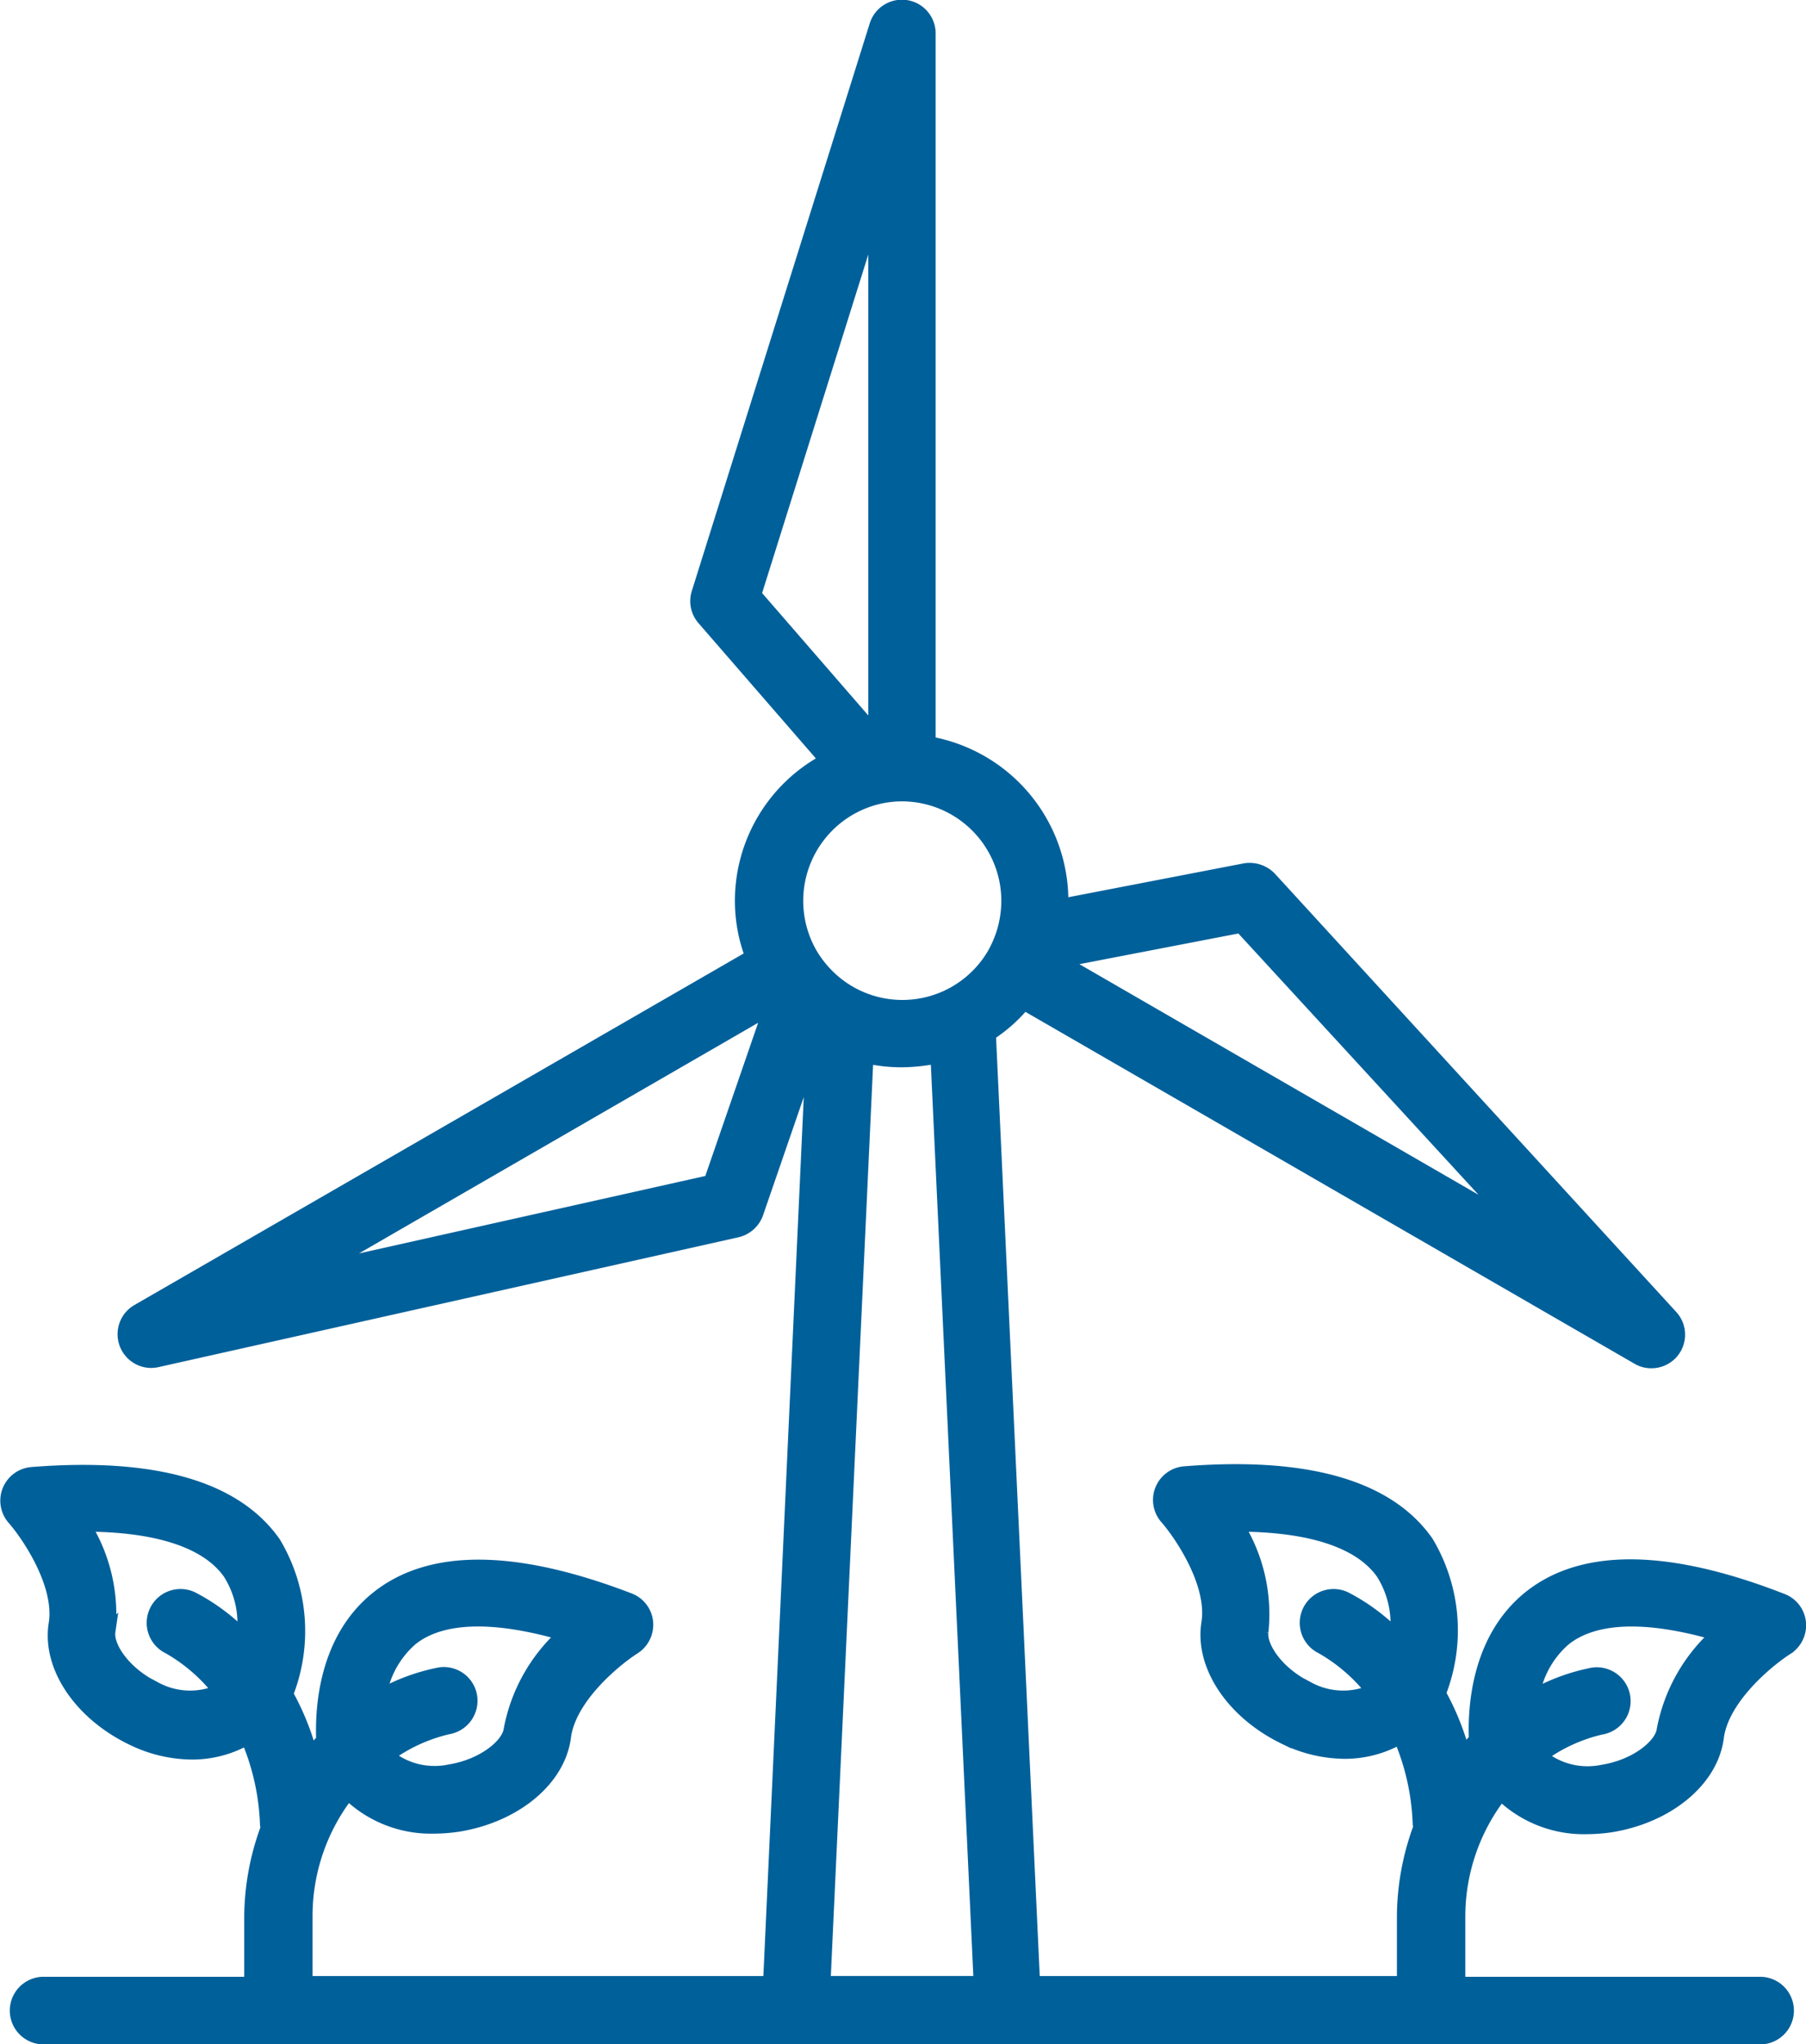 <svg xmlns="http://www.w3.org/2000/svg" width="66.946" height="75.767" viewBox="0 0 66.946 75.767">
  <g id="noun-air-5782160" transform="translate(-7.264 -1.244)">
    <path id="Trazado_165" data-name="Trazado 165" d="M63.982,60.436c-1.947,1.553-2.066,4.144-2.018,5.279-.155.167-.3.346-.454.525a9.574,9.574,0,0,0-.9-2.233,6.362,6.362,0,0,0-.454-5.6c-1.445-2.066-4.466-2.926-8.981-2.568a1,1,0,0,0-.669,1.66c.514.585,1.779,2.424,1.541,3.905-.251,1.564.908,3.308,2.83,4.24a5.121,5.121,0,0,0,2.257.537,4.1,4.1,0,0,0,2.03-.549,8.925,8.925,0,0,1,.717,3.213c0,.036.024.072.024.119a9.614,9.614,0,0,0-.609,3.308v2.46H45.567L43.931,39.572a5.625,5.625,0,0,0,1.29-1.146L67.983,51.574a.956.956,0,0,0,.5.131.994.994,0,0,0,.728-1.672L54.344,33.8a1.05,1.05,0,0,0-.932-.311l-6.807,1.314c0-.06.012-.119.012-.179a5.94,5.94,0,0,0-4.92-5.84V2.5a1,1,0,0,0-1.959-.3L33.147,23.223a.994.994,0,0,0,.2.955l4.55,5.243a5.893,5.893,0,0,0-3.141,5.219,5.748,5.748,0,0,0,.382,2.054L12.367,49.831a1,1,0,0,0,.5,1.863,1.316,1.316,0,0,0,.215-.024l21.5-4.813a1.017,1.017,0,0,0,.728-.645l2.078-6.031L35.8,74.731H18.6v-2.46A7.408,7.408,0,0,1,20.165,67.7a4.387,4.387,0,0,0,3.165,1.254,6.358,6.358,0,0,0,.932-.072c2.1-.346,3.714-1.684,3.917-3.26.191-1.493,1.923-2.89,2.58-3.308a1.008,1.008,0,0,0,.466-.943.993.993,0,0,0-.633-.836c-4.228-1.624-7.368-1.648-9.339-.072-1.947,1.553-2.066,4.144-2.018,5.279-.155.167-.3.346-.454.525a9.573,9.573,0,0,0-.9-2.233,6.362,6.362,0,0,0-.454-5.6c-1.445-2.066-4.466-2.926-8.981-2.568a1,1,0,0,0-.669,1.66c.514.585,1.779,2.424,1.541,3.905-.251,1.564.908,3.308,2.83,4.24a5.121,5.121,0,0,0,2.257.537,4.1,4.1,0,0,0,2.03-.549,8.925,8.925,0,0,1,.717,3.213c0,.036.024.072.024.119a9.614,9.614,0,0,0-.609,3.308v2.46H8.88a1,1,0,1,0,0,2.006H72.509a1,1,0,0,0,0-2.006H61.331v-2.46A7.408,7.408,0,0,1,62.9,67.72a4.387,4.387,0,0,0,3.165,1.254,6.358,6.358,0,0,0,.932-.072c2.1-.346,3.714-1.684,3.917-3.26.191-1.493,1.923-2.89,2.58-3.308a1.008,1.008,0,0,0,.466-.943.993.993,0,0,0-.633-.836C69.093,58.9,65.952,58.871,63.982,60.436Zm-8.216,3.392c-1.146-.549-1.815-1.541-1.732-2.114a6.22,6.22,0,0,0-.92-3.953c2.723,0,4.574.609,5.4,1.779a3.509,3.509,0,0,1,.514,2.353,7.455,7.455,0,0,0-1.9-1.409,1,1,0,0,0-.86,1.815,6.409,6.409,0,0,1,1.875,1.624A2.716,2.716,0,0,1,55.766,63.827Zm-42.742,0c-1.146-.549-1.815-1.541-1.732-2.114a6.22,6.22,0,0,0-.92-3.953c2.723,0,4.574.609,5.4,1.779a3.509,3.509,0,0,1,.514,2.353,7.455,7.455,0,0,0-1.9-1.409,1,1,0,0,0-.86,1.815A6.409,6.409,0,0,1,15.4,63.923,2.712,2.712,0,0,1,13.024,63.827Zm15.155-2.018a6.315,6.315,0,0,0-1.994,3.535c-.072.573-.991,1.338-2.245,1.541a2.732,2.732,0,0,1-2.317-.573,5.252,5.252,0,0,1,.537-.358,6.122,6.122,0,0,1,1.708-.681,1.01,1.01,0,0,0,.836-1.146,1,1,0,0,0-1.146-.836,7.4,7.4,0,0,0-2.221.824,3.528,3.528,0,0,1,1.17-2.126C23.617,61.1,25.563,61.045,28.179,61.809Zm35.182-15.25-16.791-9.7,6.688-1.29ZM39.7,9.047V28.43l-4.466-5.147Zm.131,21.747a3.9,3.9,0,0,1,.872-.1,3.942,3.942,0,0,1,3.929,3.941,4.076,4.076,0,0,1-.167,1.135,4.2,4.2,0,0,1-.358.836,3.926,3.926,0,0,1-5.183,1.517,3.926,3.926,0,0,1-1.075-.812,4.011,4.011,0,0,1-.537-.717,3.941,3.941,0,0,1,2.52-5.8ZM33.6,45.042,19.031,48.3l16.791-9.7Zm5.792-4.634a5.905,5.905,0,0,0,1.314.143,6.789,6.789,0,0,0,1.3-.143l1.6,34.322H37.8ZM68.926,65.356c-.072.573-.991,1.338-2.245,1.541a2.732,2.732,0,0,1-2.317-.573q.269-.2.537-.358a6.122,6.122,0,0,1,1.708-.681A1,1,0,1,0,66.3,63.3a7.4,7.4,0,0,0-2.221.824A3.528,3.528,0,0,1,65.248,62c1.123-.9,3.069-.955,5.685-.191A6.322,6.322,0,0,0,68.926,65.356Z" fill="#00609a" stroke="#00609a" stroke-width="0.5"/>
  </g>
</svg>
